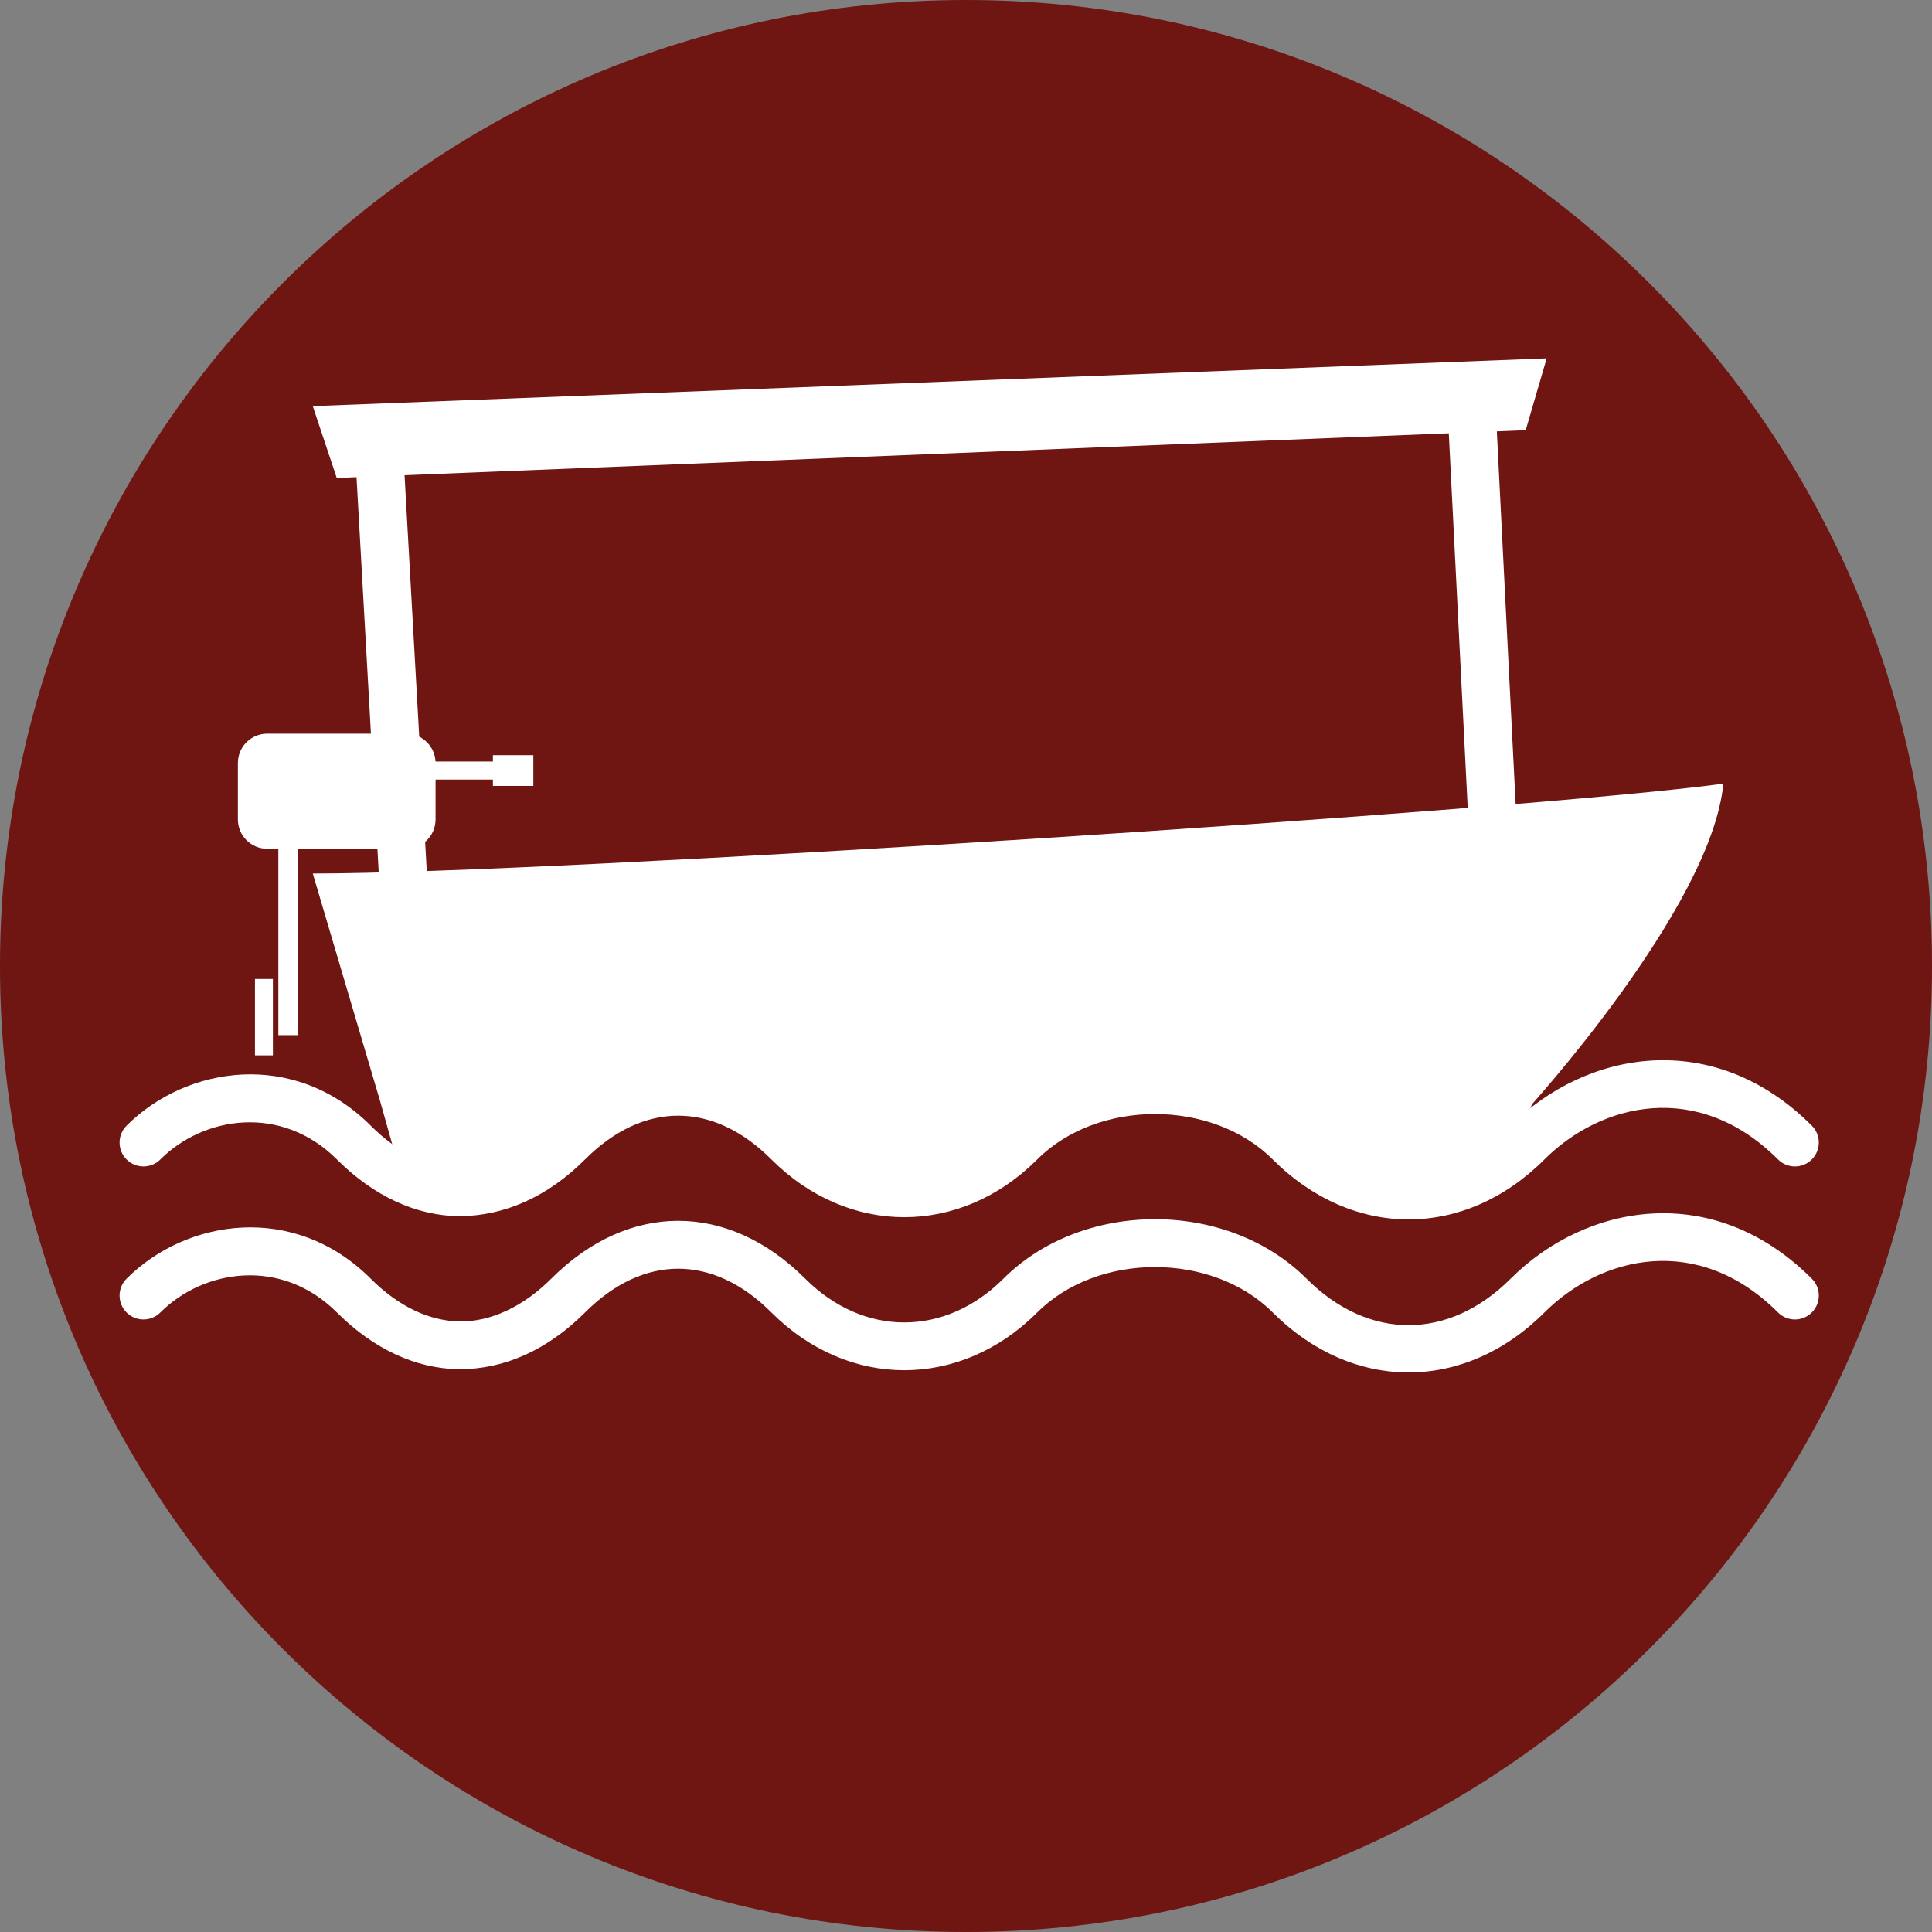 <?xml version="1.0" encoding="utf-8"?>
<!-- Generator: Adobe Illustrator 17.0.0, SVG Export Plug-In . SVG Version: 6.00 Build 0)  -->
<!DOCTYPE svg PUBLIC "-//W3C//DTD SVG 1.1//EN" "http://www.w3.org/Graphics/SVG/1.1/DTD/svg11.dtd">
<svg version="1.1" id="Layer_1" xmlns="http://www.w3.org/2000/svg" xmlns:xlink="http://www.w3.org/1999/xlink" x="0px" y="0px"
	 width="91.672px" height="91.672px" viewBox="0 0 91.672 91.672" enable-background="new 0 0 91.672 91.672" xml:space="preserve">
<rect x="0" y="0" width="91.672" height="91.672" fill="#808080" stroke="none"/>
<g>
	<defs>
		<rect id="SVGID_1_" y="0" width="91.672" height="91.672"/>
	</defs>
	<clipPath id="SVGID_2_">
		<use xlink:href="#SVGID_1_"  overflow="visible"/>
	</clipPath>
	<path clip-path="url(#SVGID_2_)" fill="#6F1512" d="M91.672,45.836c0,25.315-20.521,45.836-45.836,45.836S0,71.151,0,45.836
		S20.521,0,45.836,0S91.672,20.521,91.672,45.836"/>
	<polygon clip-path="url(#SVGID_2_)" fill="#FFFFFF" points="71.442,55.975 18.972,55.58 18.021,52.193 73.181,50.974 	"/>
	<path clip-path="url(#SVGID_2_)" fill="#6F1512" d="M85.167,54.213c-4.105-4.105-9.375-3.312-12.687,0
		c-3.312,3.312-7.836,3.452-11.287,0c-3.452-3.452-9.609-3.172-12.781,0c-3.171,3.172-7.789,3.218-11.007,0
		c-3.219-3.218-7.23-3.218-10.448,0c-3.219,3.218-7.09,3.078-10.168,0c-3.079-3.078-7.51-2.472-9.982,0L28.439,76.28l35.398-2.421
		L85.167,54.213z"/>
	<path clip-path="url(#SVGID_2_)" fill="#FFFFFF" d="M66.837,57.861c-2.274,0-4.548-0.948-6.446-2.846
		c-2.873-2.872-8.304-2.872-11.176,0c-3.654,3.654-8.958,3.654-12.612,0c-2.769-2.769-6.075-2.769-8.844,0
		c-1.783,1.783-3.821,2.672-5.95,2.694c-2.068-0.021-4.08-0.952-5.822-2.694c-2.623-2.623-6.32-2.06-8.378,0
		c-0.443,0.443-1.16,0.443-1.603,0c-0.443-0.443-0.443-1.16,0-1.603c2.847-2.846,7.959-3.625,11.585,0
		c1.313,1.313,2.779,2.014,4.241,2.029c1.435,0.003,2.981-0.687,4.324-2.029c3.66-3.661,8.39-3.661,12.051,0
		c2.769,2.768,6.635,2.768,9.404,0c3.764-3.764,10.62-3.763,14.384,0c2.941,2.94,6.741,2.941,9.684,0c3.55-3.55,9.599-4.692,14.29,0
		c0.443,0.442,0.443,1.16,0,1.603c-0.443,0.443-1.16,0.443-1.603,0c-3.808-3.808-8.415-2.668-11.084,0
		C71.385,56.913,69.111,57.861,66.837,57.861"/>
	<path clip-path="url(#SVGID_2_)" fill="#FFFFFF" d="M66.837,65.122c-2.274,0-4.548-0.948-6.446-2.846
		c-2.873-2.872-8.304-2.872-11.176,0c-3.654,3.654-8.958,3.654-12.612,0c-2.769-2.769-6.075-2.769-8.844,0
		c-1.783,1.783-3.821,2.689-5.95,2.694c-2.068-0.021-4.08-0.952-5.822-2.694c-2.623-2.623-6.32-2.06-8.378,0
		c-0.443,0.443-1.16,0.443-1.603,0c-0.443-0.443-0.443-1.16,0-1.603c2.847-2.846,7.959-3.625,11.585,0
		c1.313,1.313,2.779,2.014,4.241,2.029c1.435,0.015,2.981-0.686,4.324-2.029c3.66-3.661,8.39-3.661,12.051,0
		c2.769,2.768,6.635,2.768,9.404,0c3.764-3.764,10.62-3.763,14.384,0c2.941,2.94,6.741,2.941,9.684,0
		c3.55-3.551,9.599-4.692,14.29,0c0.443,0.442,0.443,1.16,0,1.603c-0.443,0.443-1.16,0.443-1.603,0
		c-3.808-3.807-8.415-2.668-11.084,0C71.385,64.174,69.111,65.122,66.837,65.122"/>
	<path clip-path="url(#SVGID_2_)" fill="#FFFFFF" d="M81.772,37.185c-9.379,1.274-55.421,4.263-66.931,4.263l3.179,10.745
		l54.373,0.536C72.393,52.729,81.204,43.115,81.772,37.185"/>
	<path clip-path="url(#SVGID_2_)" fill="#FFFFFF" d="M19.276,40.274H12.68c-0.769,0-1.392-0.623-1.392-1.391v-2.678
		c0-0.769,0.623-1.392,1.392-1.392h6.596c0.768,0,1.391,0.623,1.391,1.392v2.678C20.667,39.651,20.044,40.274,19.276,40.274"/>
	<rect x="13.207" y="39.525" clip-path="url(#SVGID_2_)" fill="#FFFFFF" width="0.924" height="9.592"/>
	<rect x="12.098" y="46.452" clip-path="url(#SVGID_2_)" fill="#FFFFFF" width="0.851" height="3.624"/>
	<rect x="20.297" y="36.135" clip-path="url(#SVGID_2_)" fill="#FFFFFF" width="4.023" height="0.855"/>
	<rect x="23.388" y="35.834" clip-path="url(#SVGID_2_)" fill="#FFFFFF" width="1.918" height="1.457"/>
	<polygon clip-path="url(#SVGID_2_)" fill="#FFFFFF" points="16.879,21.969 19.163,21.969 20.296,42.154 18.013,42.154 	"/>
	<polygon clip-path="url(#SVGID_2_)" fill="#FFFFFF" points="68.701,19.701 70.985,19.701 72.118,42.154 69.835,42.154 	"/>
	<polygon clip-path="url(#SVGID_2_)" fill="#FFFFFF" points="14.841,19.272 15.978,22.679 72.393,20.412 73.388,17.004 	"/>
</g>
</svg>
